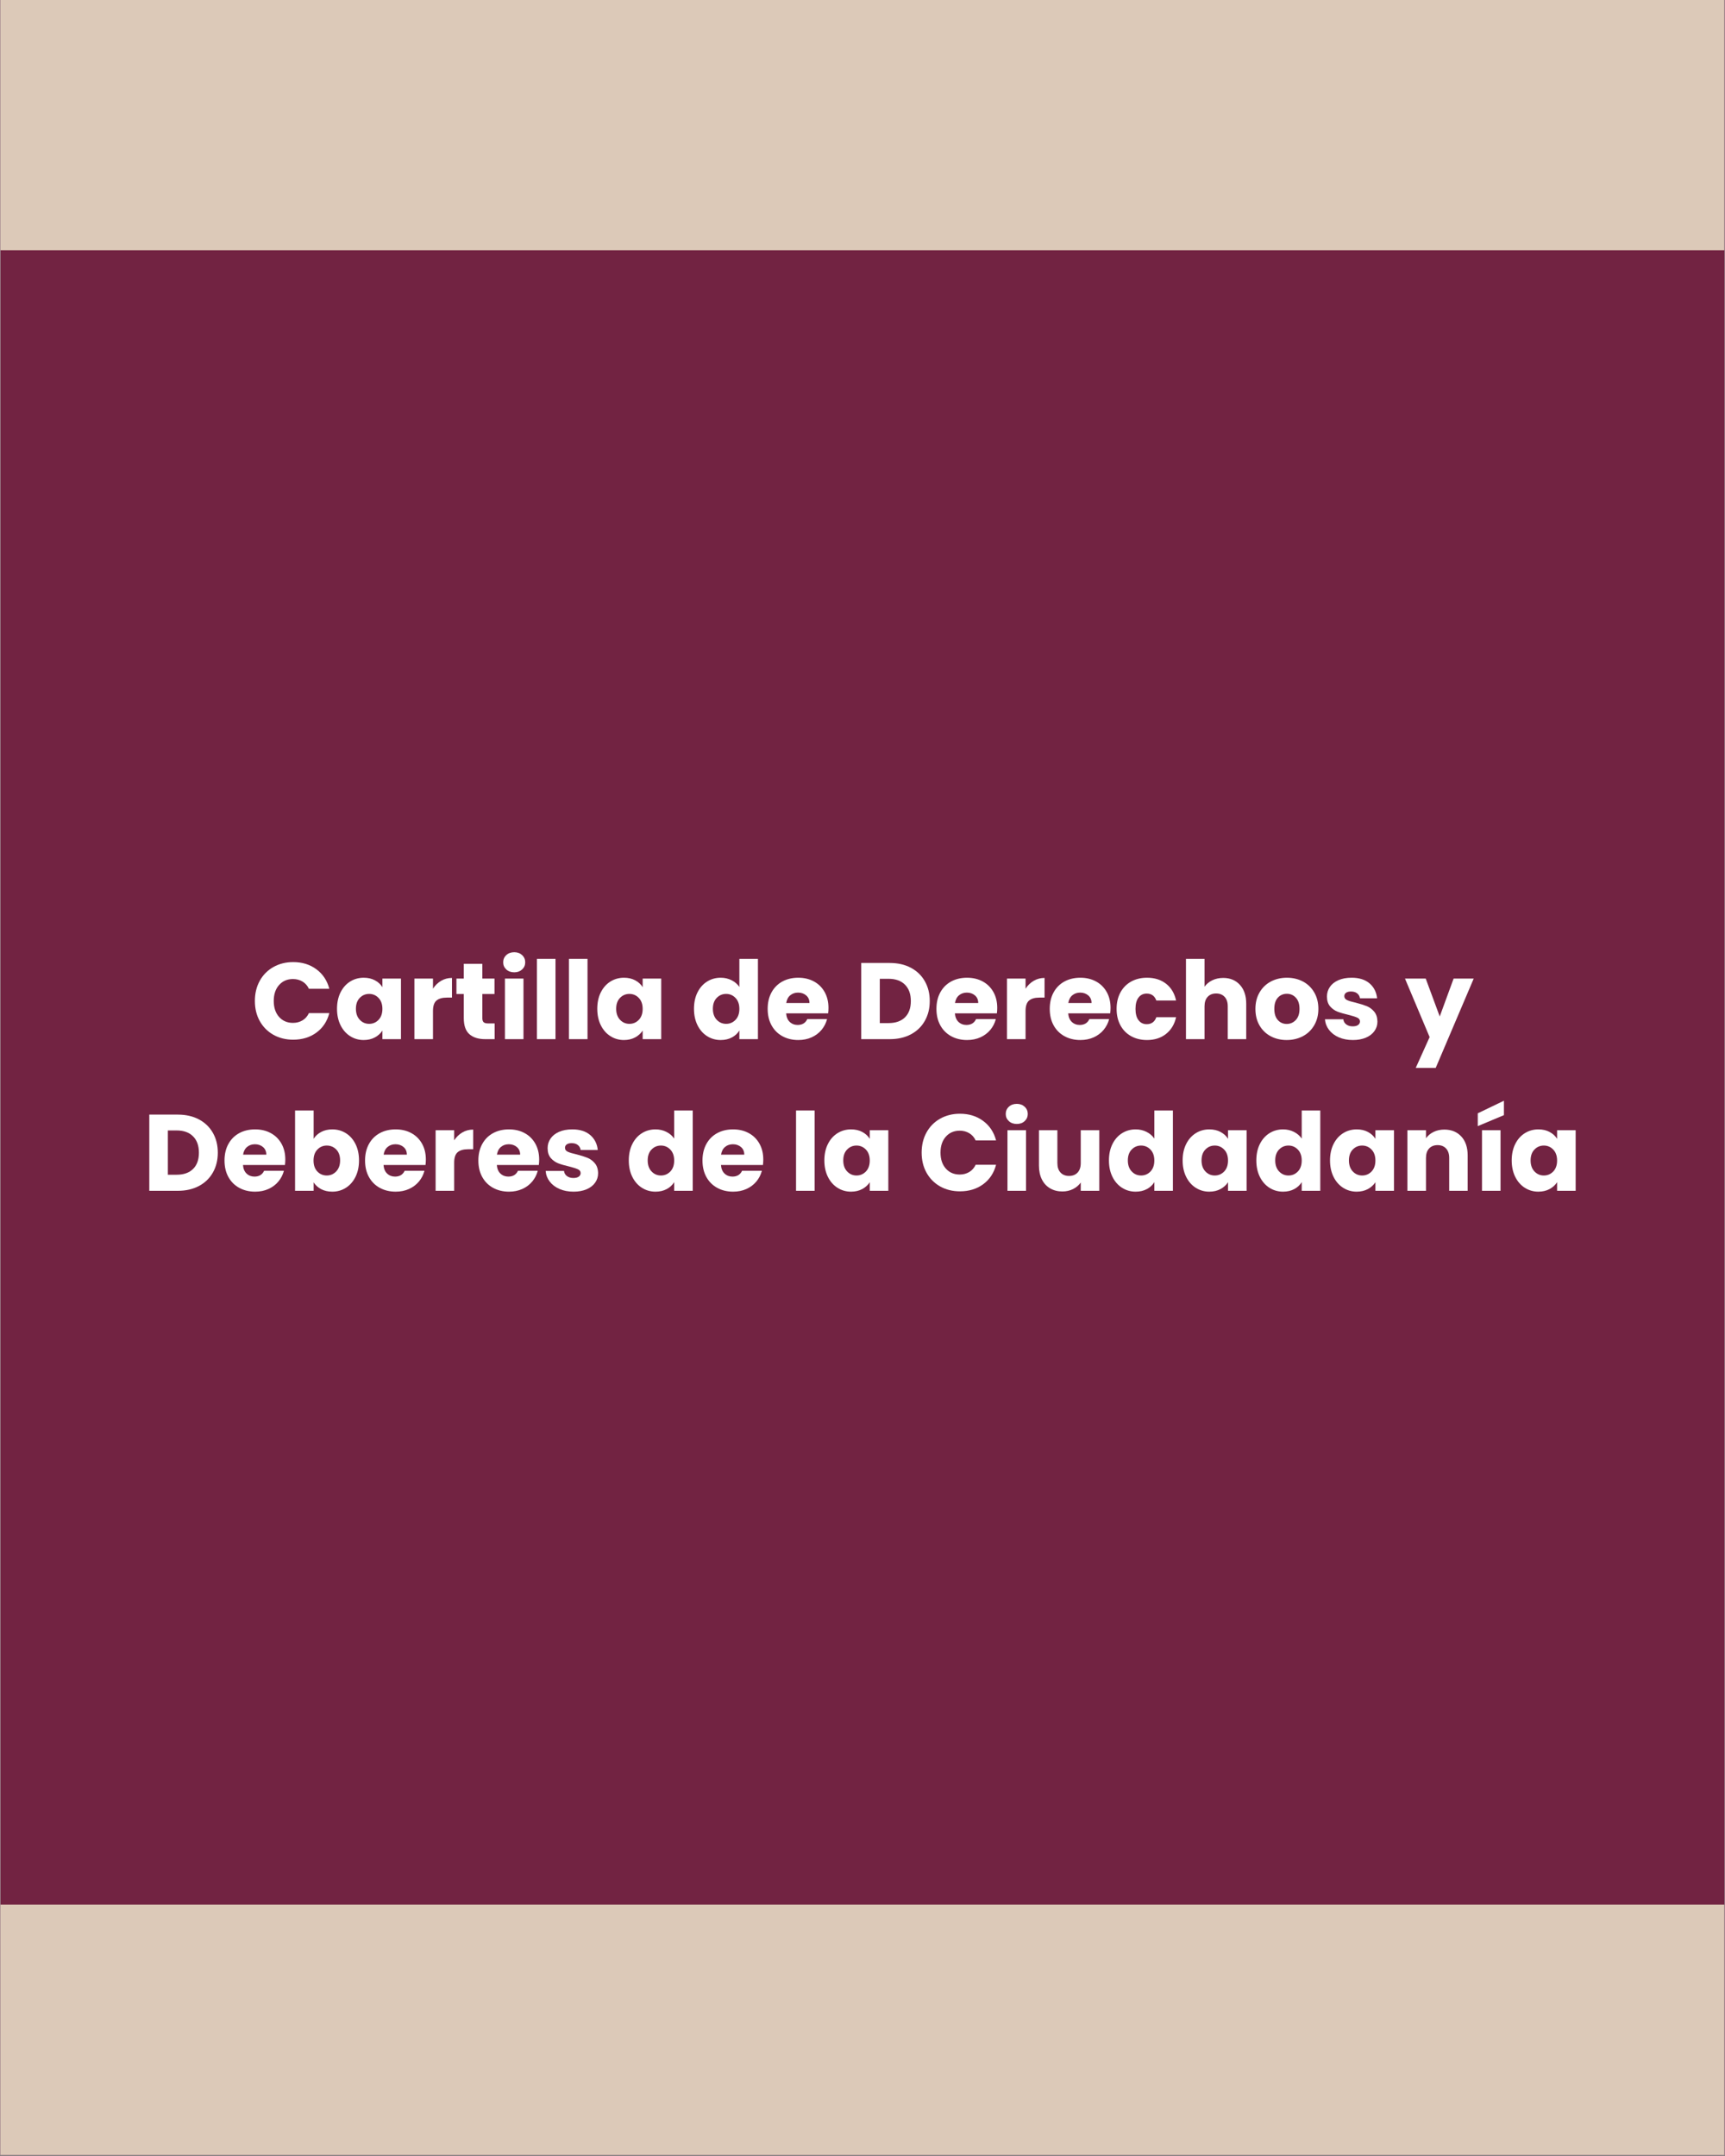 <svg xmlns="http://www.w3.org/2000/svg" xmlns:xlink="http://www.w3.org/1999/xlink" width="1080" zoomAndPan="magnify" viewBox="0 0 810 1012.5" height="1350" preserveAspectRatio="xMidYMid meet" version="1.2"><rect x="0" y="0" width="810" height="1012.5" fill="#808080" stroke="none"/><defs><clipPath id="2b8ebb9e01"><path d="M 0.199 0 L 809.801 0 L 809.801 1012 L 0.199 1012 Z M 0.199 0 "/></clipPath><clipPath id="8db4da5fbe"><path d="M 0.199 0 L 809.801 0 L 809.801 117.539 L 0.199 117.539 Z M 0.199 0 "/></clipPath><clipPath id="3c47929aab"><path d="M 0.199 894.461 L 809.801 894.461 L 809.801 1012 L 0.199 1012 Z M 0.199 894.461 "/></clipPath></defs><g id="d681cd84ef"><g clip-rule="nonzero" clip-path="url(#2b8ebb9e01)"><path style=" stroke:none;fill-rule:nonzero;fill:#ffffff;fill-opacity:1;" d="M 0.199 0 L 809.801 0 L 809.801 1012 L 0.199 1012 Z M 0.199 0 "/><path style=" stroke:none;fill-rule:nonzero;fill:#722342;fill-opacity:1;" d="M 0.199 0 L 809.801 0 L 809.801 1012 L 0.199 1012 Z M 0.199 0 "/></g><g style="fill:#ffffff;fill-opacity:1;"><g transform="translate(117.995, 488.009)"><path style="stroke:none" d="M 1.688 -17.938 C 1.688 -21.469 2.445 -24.617 3.969 -27.391 C 5.5 -30.16 7.629 -32.316 10.359 -33.859 C 13.098 -35.41 16.203 -36.188 19.672 -36.188 C 23.922 -36.188 27.555 -35.062 30.578 -32.812 C 33.609 -30.57 35.629 -27.52 36.641 -23.656 L 27.062 -23.656 C 26.352 -25.145 25.344 -26.281 24.031 -27.062 C 22.719 -27.844 21.234 -28.234 19.578 -28.234 C 16.891 -28.234 14.711 -27.297 13.047 -25.422 C 11.379 -23.555 10.547 -21.062 10.547 -17.938 C 10.547 -14.812 11.379 -12.312 13.047 -10.438 C 14.711 -8.57 16.891 -7.641 19.578 -7.641 C 21.234 -7.641 22.719 -8.031 24.031 -8.812 C 25.344 -9.594 26.352 -10.734 27.062 -12.234 L 36.641 -12.234 C 35.629 -8.359 33.609 -5.305 30.578 -3.078 C 27.555 -0.859 23.922 0.25 19.672 0.25 C 16.203 0.25 13.098 -0.52 10.359 -2.062 C 7.629 -3.613 5.5 -5.766 3.969 -8.516 C 2.445 -11.266 1.688 -14.406 1.688 -17.938 Z M 1.688 -17.938 "/></g></g><g style="fill:#ffffff;fill-opacity:1;"><g transform="translate(156.828, 488.009)"><path style="stroke:none" d="M 1.422 -14.266 C 1.422 -17.191 1.973 -19.758 3.078 -21.969 C 4.18 -24.176 5.688 -25.875 7.594 -27.062 C 9.5 -28.25 11.625 -28.844 13.969 -28.844 C 15.969 -28.844 17.723 -28.438 19.234 -27.625 C 20.754 -26.812 21.922 -25.738 22.734 -24.406 L 22.734 -28.438 L 31.453 -28.438 L 31.453 0 L 22.734 0 L 22.734 -4.031 C 21.879 -2.695 20.695 -1.625 19.188 -0.812 C 17.676 0 15.922 0.406 13.922 0.406 C 11.609 0.406 9.5 -0.195 7.594 -1.406 C 5.688 -2.613 4.18 -4.328 3.078 -6.547 C 1.973 -8.773 1.422 -11.348 1.422 -14.266 Z M 22.734 -14.219 C 22.734 -16.395 22.129 -18.109 20.922 -19.359 C 19.711 -20.617 18.242 -21.25 16.516 -21.25 C 14.785 -21.25 13.316 -20.629 12.109 -19.391 C 10.898 -18.148 10.297 -16.441 10.297 -14.266 C 10.297 -12.098 10.898 -10.375 12.109 -9.094 C 13.316 -7.82 14.785 -7.188 16.516 -7.188 C 18.242 -7.188 19.711 -7.812 20.922 -9.062 C 22.129 -10.32 22.734 -12.039 22.734 -14.219 Z M 22.734 -14.219 "/></g></g><g style="fill:#ffffff;fill-opacity:1;"><g transform="translate(191.432, 488.009)"><path style="stroke:none" d="M 11.875 -23.703 C 12.895 -25.266 14.164 -26.492 15.688 -27.391 C 17.219 -28.297 18.922 -28.75 20.797 -28.75 L 20.797 -19.516 L 18.406 -19.516 C 16.227 -19.516 14.594 -19.047 13.5 -18.109 C 12.414 -17.18 11.875 -15.547 11.875 -13.203 L 11.875 0 L 3.156 0 L 3.156 -28.438 L 11.875 -28.438 Z M 11.875 -23.703 "/></g></g><g style="fill:#ffffff;fill-opacity:1;"><g transform="translate(213.245, 488.009)"><path style="stroke:none" d="M 19.016 -7.391 L 19.016 0 L 14.578 0 C 11.422 0 8.957 -0.77 7.188 -2.312 C 5.414 -3.863 4.531 -6.391 4.531 -9.891 L 4.531 -21.203 L 1.078 -21.203 L 1.078 -28.438 L 4.531 -28.438 L 4.531 -35.375 L 13.25 -35.375 L 13.25 -28.438 L 18.953 -28.438 L 18.953 -21.203 L 13.25 -21.203 L 13.25 -9.781 C 13.25 -8.938 13.453 -8.328 13.859 -7.953 C 14.266 -7.578 14.945 -7.391 15.906 -7.391 Z M 19.016 -7.391 "/></g></g><g style="fill:#ffffff;fill-opacity:1;"><g transform="translate(233.936, 488.009)"><path style="stroke:none" d="M 7.547 -31.391 C 6.016 -31.391 4.766 -31.836 3.797 -32.734 C 2.828 -33.641 2.344 -34.754 2.344 -36.078 C 2.344 -37.441 2.828 -38.57 3.797 -39.469 C 4.766 -40.375 6.016 -40.828 7.547 -40.828 C 9.035 -40.828 10.266 -40.375 11.234 -39.469 C 12.203 -38.57 12.688 -37.441 12.688 -36.078 C 12.688 -34.754 12.203 -33.641 11.234 -32.734 C 10.266 -31.836 9.035 -31.391 7.547 -31.391 Z M 11.875 -28.438 L 11.875 0 L 3.156 0 L 3.156 -28.438 Z M 11.875 -28.438 "/></g></g><g style="fill:#ffffff;fill-opacity:1;"><g transform="translate(248.97, 488.009)"><path style="stroke:none" d="M 11.875 -37.719 L 11.875 0 L 3.156 0 L 3.156 -37.719 Z M 11.875 -37.719 "/></g></g><g style="fill:#ffffff;fill-opacity:1;"><g transform="translate(264.004, 488.009)"><path style="stroke:none" d="M 11.875 -37.719 L 11.875 0 L 3.156 0 L 3.156 -37.719 Z M 11.875 -37.719 "/></g></g><g style="fill:#ffffff;fill-opacity:1;"><g transform="translate(279.038, 488.009)"><path style="stroke:none" d="M 1.422 -14.266 C 1.422 -17.191 1.973 -19.758 3.078 -21.969 C 4.18 -24.176 5.688 -25.875 7.594 -27.062 C 9.5 -28.25 11.625 -28.844 13.969 -28.844 C 15.969 -28.844 17.723 -28.438 19.234 -27.625 C 20.754 -26.812 21.922 -25.738 22.734 -24.406 L 22.734 -28.438 L 31.453 -28.438 L 31.453 0 L 22.734 0 L 22.734 -4.031 C 21.879 -2.695 20.695 -1.625 19.188 -0.812 C 17.676 0 15.922 0.406 13.922 0.406 C 11.609 0.406 9.5 -0.195 7.594 -1.406 C 5.688 -2.613 4.18 -4.328 3.078 -6.547 C 1.973 -8.773 1.422 -11.348 1.422 -14.266 Z M 22.734 -14.219 C 22.734 -16.395 22.129 -18.109 20.922 -19.359 C 19.711 -20.617 18.242 -21.25 16.516 -21.25 C 14.785 -21.25 13.316 -20.629 12.109 -19.391 C 10.898 -18.148 10.297 -16.441 10.297 -14.266 C 10.297 -12.098 10.898 -10.375 12.109 -9.094 C 13.316 -7.82 14.785 -7.188 16.516 -7.188 C 18.242 -7.188 19.711 -7.812 20.922 -9.062 C 22.129 -10.32 22.734 -12.039 22.734 -14.219 Z M 22.734 -14.219 "/></g></g><g style="fill:#ffffff;fill-opacity:1;"><g transform="translate(313.642, 488.009)"><path style="stroke:none" d=""/></g></g><g style="fill:#ffffff;fill-opacity:1;"><g transform="translate(324.446, 488.009)"><path style="stroke:none" d="M 1.422 -14.266 C 1.422 -17.191 1.973 -19.758 3.078 -21.969 C 4.18 -24.176 5.688 -25.875 7.594 -27.062 C 9.5 -28.25 11.625 -28.844 13.969 -28.844 C 15.832 -28.844 17.535 -28.453 19.078 -27.672 C 20.629 -26.891 21.848 -25.836 22.734 -24.516 L 22.734 -37.719 L 31.453 -37.719 L 31.453 0 L 22.734 0 L 22.734 -4.078 C 21.922 -2.711 20.754 -1.625 19.234 -0.812 C 17.723 0 15.969 0.406 13.969 0.406 C 11.625 0.406 9.5 -0.195 7.594 -1.406 C 5.688 -2.613 4.18 -4.328 3.078 -6.547 C 1.973 -8.773 1.422 -11.348 1.422 -14.266 Z M 22.734 -14.219 C 22.734 -16.395 22.129 -18.109 20.922 -19.359 C 19.711 -20.617 18.242 -21.25 16.516 -21.25 C 14.785 -21.25 13.316 -20.629 12.109 -19.391 C 10.898 -18.148 10.297 -16.441 10.297 -14.266 C 10.297 -12.098 10.898 -10.375 12.109 -9.094 C 13.316 -7.82 14.785 -7.188 16.516 -7.188 C 18.242 -7.188 19.711 -7.812 20.922 -9.062 C 22.129 -10.32 22.734 -12.039 22.734 -14.219 Z M 22.734 -14.219 "/></g></g><g style="fill:#ffffff;fill-opacity:1;"><g transform="translate(359.05, 488.009)"><path style="stroke:none" d="M 29.969 -14.672 C 29.969 -13.859 29.914 -13.008 29.812 -12.125 L 10.094 -12.125 C 10.227 -10.363 10.797 -9.016 11.797 -8.078 C 12.797 -7.141 14.031 -6.672 15.5 -6.672 C 17.664 -6.672 19.176 -7.586 20.031 -9.422 L 29.312 -9.422 C 28.832 -7.555 27.973 -5.875 26.734 -4.375 C 25.492 -2.883 23.938 -1.711 22.062 -0.859 C 20.195 -0.016 18.109 0.406 15.797 0.406 C 13.016 0.406 10.535 -0.188 8.359 -1.375 C 6.18 -2.562 4.477 -4.258 3.25 -6.469 C 2.031 -8.676 1.422 -11.258 1.422 -14.219 C 1.422 -17.176 2.023 -19.758 3.234 -21.969 C 4.441 -24.176 6.129 -25.875 8.297 -27.062 C 10.473 -28.25 12.973 -28.844 15.797 -28.844 C 18.547 -28.844 20.988 -28.266 23.125 -27.109 C 25.27 -25.953 26.945 -24.301 28.156 -22.156 C 29.363 -20.02 29.969 -17.523 29.969 -14.672 Z M 21.047 -16.969 C 21.047 -18.469 20.535 -19.656 19.516 -20.531 C 18.492 -21.414 17.223 -21.859 15.703 -21.859 C 14.234 -21.859 13 -21.43 12 -20.578 C 11 -19.734 10.379 -18.531 10.141 -16.969 Z M 21.047 -16.969 "/></g></g><g style="fill:#ffffff;fill-opacity:1;"><g transform="translate(390.443, 488.009)"><path style="stroke:none" d=""/></g></g><g style="fill:#ffffff;fill-opacity:1;"><g transform="translate(401.247, 488.009)"><path style="stroke:none" d="M 16.562 -35.781 C 20.332 -35.781 23.629 -35.031 26.453 -33.531 C 29.273 -32.039 31.457 -29.941 33 -27.234 C 34.551 -24.535 35.328 -21.422 35.328 -17.891 C 35.328 -14.391 34.551 -11.281 33 -8.562 C 31.457 -5.844 29.266 -3.734 26.422 -2.234 C 23.586 -0.742 20.301 0 16.562 0 L 3.156 0 L 3.156 -35.781 Z M 16 -7.547 C 19.301 -7.547 21.867 -8.445 23.703 -10.25 C 25.535 -12.051 26.453 -14.598 26.453 -17.891 C 26.453 -21.18 25.535 -23.742 23.703 -25.578 C 21.867 -27.422 19.301 -28.344 16 -28.344 L 11.875 -28.344 L 11.875 -7.547 Z M 16 -7.547 "/></g></g><g style="fill:#ffffff;fill-opacity:1;"><g transform="translate(438.298, 488.009)"><path style="stroke:none" d="M 29.969 -14.672 C 29.969 -13.859 29.914 -13.008 29.812 -12.125 L 10.094 -12.125 C 10.227 -10.363 10.797 -9.016 11.797 -8.078 C 12.797 -7.141 14.031 -6.672 15.5 -6.672 C 17.664 -6.672 19.176 -7.586 20.031 -9.422 L 29.312 -9.422 C 28.832 -7.555 27.973 -5.875 26.734 -4.375 C 25.492 -2.883 23.938 -1.711 22.062 -0.859 C 20.195 -0.016 18.109 0.406 15.797 0.406 C 13.016 0.406 10.535 -0.188 8.359 -1.375 C 6.18 -2.562 4.477 -4.258 3.25 -6.469 C 2.031 -8.676 1.422 -11.258 1.422 -14.219 C 1.422 -17.176 2.023 -19.758 3.234 -21.969 C 4.441 -24.176 6.129 -25.875 8.297 -27.062 C 10.473 -28.25 12.973 -28.844 15.797 -28.844 C 18.547 -28.844 20.988 -28.266 23.125 -27.109 C 25.27 -25.953 26.945 -24.301 28.156 -22.156 C 29.363 -20.02 29.969 -17.523 29.969 -14.672 Z M 21.047 -16.969 C 21.047 -18.469 20.535 -19.656 19.516 -20.531 C 18.492 -21.414 17.223 -21.859 15.703 -21.859 C 14.234 -21.859 13 -21.43 12 -20.578 C 11 -19.734 10.379 -18.531 10.141 -16.969 Z M 21.047 -16.969 "/></g></g><g style="fill:#ffffff;fill-opacity:1;"><g transform="translate(469.691, 488.009)"><path style="stroke:none" d="M 11.875 -23.703 C 12.895 -25.266 14.164 -26.492 15.688 -27.391 C 17.219 -28.297 18.922 -28.75 20.797 -28.75 L 20.797 -19.516 L 18.406 -19.516 C 16.227 -19.516 14.594 -19.047 13.5 -18.109 C 12.414 -17.18 11.875 -15.547 11.875 -13.203 L 11.875 0 L 3.156 0 L 3.156 -28.438 L 11.875 -28.438 Z M 11.875 -23.703 "/></g></g><g style="fill:#ffffff;fill-opacity:1;"><g transform="translate(491.503, 488.009)"><path style="stroke:none" d="M 29.969 -14.672 C 29.969 -13.859 29.914 -13.008 29.812 -12.125 L 10.094 -12.125 C 10.227 -10.363 10.797 -9.016 11.797 -8.078 C 12.797 -7.141 14.031 -6.672 15.5 -6.672 C 17.664 -6.672 19.176 -7.586 20.031 -9.422 L 29.312 -9.422 C 28.832 -7.555 27.973 -5.875 26.734 -4.375 C 25.492 -2.883 23.938 -1.711 22.062 -0.859 C 20.195 -0.016 18.109 0.406 15.797 0.406 C 13.016 0.406 10.535 -0.188 8.359 -1.375 C 6.18 -2.562 4.477 -4.258 3.25 -6.469 C 2.031 -8.676 1.422 -11.258 1.422 -14.219 C 1.422 -17.176 2.023 -19.758 3.234 -21.969 C 4.441 -24.176 6.129 -25.875 8.297 -27.062 C 10.473 -28.25 12.973 -28.844 15.797 -28.844 C 18.547 -28.844 20.988 -28.266 23.125 -27.109 C 25.27 -25.953 26.945 -24.301 28.156 -22.156 C 29.363 -20.02 29.969 -17.523 29.969 -14.672 Z M 21.047 -16.969 C 21.047 -18.469 20.535 -19.656 19.516 -20.531 C 18.492 -21.414 17.223 -21.859 15.703 -21.859 C 14.234 -21.859 13 -21.43 12 -20.578 C 11 -19.734 10.379 -18.531 10.141 -16.969 Z M 21.047 -16.969 "/></g></g><g style="fill:#ffffff;fill-opacity:1;"><g transform="translate(522.896, 488.009)"><path style="stroke:none" d="M 1.422 -14.219 C 1.422 -17.176 2.023 -19.758 3.234 -21.969 C 4.441 -24.176 6.125 -25.875 8.281 -27.062 C 10.438 -28.25 12.91 -28.844 15.703 -28.844 C 19.266 -28.844 22.242 -27.906 24.641 -26.031 C 27.035 -24.164 28.609 -21.535 29.359 -18.141 L 20.078 -18.141 C 19.297 -20.316 17.785 -21.406 15.547 -21.406 C 13.953 -21.406 12.676 -20.785 11.719 -19.547 C 10.77 -18.305 10.297 -16.531 10.297 -14.219 C 10.297 -11.906 10.77 -10.129 11.719 -8.891 C 12.676 -7.648 13.953 -7.031 15.547 -7.031 C 17.785 -7.031 19.297 -8.117 20.078 -10.297 L 29.359 -10.297 C 28.609 -6.961 27.023 -4.344 24.609 -2.438 C 22.203 -0.539 19.234 0.406 15.703 0.406 C 12.91 0.406 10.438 -0.188 8.281 -1.375 C 6.125 -2.562 4.441 -4.258 3.234 -6.469 C 2.023 -8.676 1.422 -11.258 1.422 -14.219 Z M 1.422 -14.219 "/></g></g><g style="fill:#ffffff;fill-opacity:1;"><g transform="translate(553.729, 488.009)"><path style="stroke:none" d="M 20.641 -28.75 C 23.898 -28.75 26.516 -27.664 28.484 -25.5 C 30.461 -23.344 31.453 -20.379 31.453 -16.609 L 31.453 0 L 22.781 0 L 22.781 -15.438 C 22.781 -17.344 22.285 -18.82 21.297 -19.875 C 20.316 -20.926 18.992 -21.453 17.328 -21.453 C 15.66 -21.453 14.332 -20.926 13.344 -19.875 C 12.363 -18.82 11.875 -17.344 11.875 -15.438 L 11.875 0 L 3.156 0 L 3.156 -37.719 L 11.875 -37.719 L 11.875 -24.625 C 12.758 -25.875 13.961 -26.875 15.484 -27.625 C 17.016 -28.375 18.734 -28.75 20.641 -28.75 Z M 20.641 -28.75 "/></g></g><g style="fill:#ffffff;fill-opacity:1;"><g transform="translate(588.078, 488.009)"><path style="stroke:none" d="M 16.109 0.406 C 13.316 0.406 10.805 -0.188 8.578 -1.375 C 6.359 -2.562 4.609 -4.258 3.328 -6.469 C 2.055 -8.676 1.422 -11.258 1.422 -14.219 C 1.422 -17.145 2.066 -19.719 3.359 -21.938 C 4.648 -24.164 6.414 -25.875 8.656 -27.062 C 10.906 -28.25 13.422 -28.844 16.203 -28.844 C 18.992 -28.844 21.508 -28.25 23.75 -27.062 C 25.988 -25.875 27.754 -24.164 29.047 -21.938 C 30.336 -19.719 30.984 -17.145 30.984 -14.219 C 30.984 -11.301 30.328 -8.727 29.016 -6.5 C 27.711 -4.27 25.93 -2.562 23.672 -1.375 C 21.41 -0.188 18.891 0.406 16.109 0.406 Z M 16.109 -7.141 C 17.773 -7.141 19.191 -7.75 20.359 -8.969 C 21.535 -10.195 22.125 -11.945 22.125 -14.219 C 22.125 -16.5 21.551 -18.25 20.406 -19.469 C 19.27 -20.695 17.867 -21.312 16.203 -21.312 C 14.504 -21.312 13.094 -20.707 11.969 -19.5 C 10.852 -18.289 10.297 -16.531 10.297 -14.219 C 10.297 -11.945 10.848 -10.195 11.953 -8.969 C 13.055 -7.75 14.441 -7.141 16.109 -7.141 Z M 16.109 -7.141 "/></g></g><g style="fill:#ffffff;fill-opacity:1;"><g transform="translate(620.542, 488.009)"><path style="stroke:none" d="M 14.734 0.406 C 12.254 0.406 10.047 -0.016 8.109 -0.859 C 6.172 -1.711 4.641 -2.879 3.516 -4.359 C 2.391 -5.836 1.758 -7.492 1.625 -9.328 L 10.25 -9.328 C 10.344 -8.336 10.797 -7.535 11.609 -6.922 C 12.43 -6.316 13.438 -6.016 14.625 -6.016 C 15.719 -6.016 16.562 -6.223 17.156 -6.641 C 17.75 -7.066 18.047 -7.625 18.047 -8.312 C 18.047 -9.125 17.617 -9.723 16.766 -10.109 C 15.922 -10.504 14.547 -10.941 12.641 -11.422 C 10.598 -11.891 8.895 -12.383 7.531 -12.906 C 6.176 -13.438 5.004 -14.27 4.016 -15.406 C 3.035 -16.551 2.547 -18.094 2.547 -20.031 C 2.547 -21.664 2.992 -23.148 3.891 -24.484 C 4.797 -25.828 6.125 -26.891 7.875 -27.672 C 9.625 -28.453 11.707 -28.844 14.125 -28.844 C 17.688 -28.844 20.492 -27.957 22.547 -26.188 C 24.609 -24.426 25.789 -22.086 26.094 -19.172 L 18.047 -19.172 C 17.91 -20.148 17.473 -20.926 16.734 -21.5 C 16.004 -22.082 15.047 -22.375 13.859 -22.375 C 12.836 -22.375 12.055 -22.176 11.516 -21.781 C 10.973 -21.395 10.703 -20.863 10.703 -20.188 C 10.703 -19.363 11.133 -18.75 12 -18.344 C 12.863 -17.938 14.219 -17.531 16.062 -17.125 C 18.164 -16.582 19.879 -16.047 21.203 -15.516 C 22.523 -14.992 23.688 -14.145 24.688 -12.969 C 25.695 -11.801 26.219 -10.227 26.25 -8.25 C 26.25 -6.594 25.781 -5.109 24.844 -3.797 C 23.914 -2.484 22.578 -1.453 20.828 -0.703 C 19.078 0.035 17.047 0.406 14.734 0.406 Z M 14.734 0.406 "/></g></g><g style="fill:#ffffff;fill-opacity:1;"><g transform="translate(648.979, 488.009)"><path style="stroke:none" d=""/></g></g><g style="fill:#ffffff;fill-opacity:1;"><g transform="translate(659.783, 488.009)"><path style="stroke:none" d="M 32.219 -28.438 L 14.375 13.5 L 5 13.5 L 11.516 -0.969 L -0.047 -28.438 L 9.688 -28.438 L 16.266 -10.656 L 22.781 -28.438 Z M 32.219 -28.438 "/></g></g><g style="fill:#ffffff;fill-opacity:1;"><g transform="translate(66.949, 559.224)"><path style="stroke:none" d="M 16.562 -35.781 C 20.332 -35.781 23.629 -35.031 26.453 -33.531 C 29.273 -32.039 31.457 -29.941 33 -27.234 C 34.551 -24.535 35.328 -21.422 35.328 -17.891 C 35.328 -14.391 34.551 -11.281 33 -8.562 C 31.457 -5.844 29.266 -3.734 26.422 -2.234 C 23.586 -0.742 20.301 0 16.562 0 L 3.156 0 L 3.156 -35.781 Z M 16 -7.547 C 19.301 -7.547 21.867 -8.445 23.703 -10.25 C 25.535 -12.051 26.453 -14.598 26.453 -17.891 C 26.453 -21.18 25.535 -23.742 23.703 -25.578 C 21.867 -27.422 19.301 -28.344 16 -28.344 L 11.875 -28.344 L 11.875 -7.547 Z M 16 -7.547 "/></g></g><g style="fill:#ffffff;fill-opacity:1;"><g transform="translate(104, 559.224)"><path style="stroke:none" d="M 29.969 -14.672 C 29.969 -13.859 29.914 -13.008 29.812 -12.125 L 10.094 -12.125 C 10.227 -10.363 10.797 -9.016 11.797 -8.078 C 12.797 -7.141 14.031 -6.672 15.5 -6.672 C 17.664 -6.672 19.176 -7.586 20.031 -9.422 L 29.312 -9.422 C 28.832 -7.555 27.973 -5.875 26.734 -4.375 C 25.492 -2.883 23.938 -1.711 22.062 -0.859 C 20.195 -0.016 18.109 0.406 15.797 0.406 C 13.016 0.406 10.535 -0.188 8.359 -1.375 C 6.18 -2.562 4.477 -4.258 3.25 -6.469 C 2.031 -8.676 1.422 -11.258 1.422 -14.219 C 1.422 -17.176 2.023 -19.758 3.234 -21.969 C 4.441 -24.176 6.129 -25.875 8.297 -27.062 C 10.473 -28.25 12.973 -28.844 15.797 -28.844 C 18.547 -28.844 20.988 -28.266 23.125 -27.109 C 25.27 -25.953 26.945 -24.301 28.156 -22.156 C 29.363 -20.02 29.969 -17.523 29.969 -14.672 Z M 21.047 -16.969 C 21.047 -18.469 20.535 -19.656 19.516 -20.531 C 18.492 -21.414 17.223 -21.859 15.703 -21.859 C 14.234 -21.859 13 -21.43 12 -20.578 C 11 -19.734 10.379 -18.531 10.141 -16.969 Z M 21.047 -16.969 "/></g></g><g style="fill:#ffffff;fill-opacity:1;"><g transform="translate(135.393, 559.224)"><path style="stroke:none" d="M 11.875 -24.406 C 12.688 -25.738 13.859 -26.812 15.391 -27.625 C 16.922 -28.438 18.672 -28.844 20.641 -28.844 C 22.984 -28.844 25.109 -28.25 27.016 -27.062 C 28.922 -25.875 30.426 -24.176 31.531 -21.969 C 32.633 -19.758 33.188 -17.191 33.188 -14.266 C 33.188 -11.348 32.633 -8.773 31.531 -6.547 C 30.426 -4.328 28.922 -2.613 27.016 -1.406 C 25.109 -0.195 22.984 0.406 20.641 0.406 C 18.641 0.406 16.891 0.008 15.391 -0.781 C 13.898 -1.582 12.727 -2.645 11.875 -3.969 L 11.875 0 L 3.156 0 L 3.156 -37.719 L 11.875 -37.719 Z M 24.312 -14.266 C 24.312 -16.441 23.707 -18.148 22.5 -19.391 C 21.289 -20.629 19.805 -21.25 18.047 -21.25 C 16.305 -21.25 14.832 -20.617 13.625 -19.359 C 12.426 -18.109 11.828 -16.395 11.828 -14.219 C 11.828 -12.039 12.426 -10.32 13.625 -9.062 C 14.832 -7.812 16.305 -7.188 18.047 -7.188 C 19.773 -7.188 21.25 -7.82 22.469 -9.094 C 23.695 -10.375 24.312 -12.098 24.312 -14.266 Z M 24.312 -14.266 "/></g></g><g style="fill:#ffffff;fill-opacity:1;"><g transform="translate(169.997, 559.224)"><path style="stroke:none" d="M 29.969 -14.672 C 29.969 -13.859 29.914 -13.008 29.812 -12.125 L 10.094 -12.125 C 10.227 -10.363 10.797 -9.016 11.797 -8.078 C 12.797 -7.141 14.031 -6.672 15.5 -6.672 C 17.664 -6.672 19.176 -7.586 20.031 -9.422 L 29.312 -9.422 C 28.832 -7.555 27.973 -5.875 26.734 -4.375 C 25.492 -2.883 23.938 -1.711 22.062 -0.859 C 20.195 -0.016 18.109 0.406 15.797 0.406 C 13.016 0.406 10.535 -0.188 8.359 -1.375 C 6.18 -2.562 4.477 -4.258 3.25 -6.469 C 2.031 -8.676 1.422 -11.258 1.422 -14.219 C 1.422 -17.176 2.023 -19.758 3.234 -21.969 C 4.441 -24.176 6.129 -25.875 8.297 -27.062 C 10.473 -28.25 12.973 -28.844 15.797 -28.844 C 18.547 -28.844 20.988 -28.266 23.125 -27.109 C 25.27 -25.953 26.945 -24.301 28.156 -22.156 C 29.363 -20.02 29.969 -17.523 29.969 -14.672 Z M 21.047 -16.969 C 21.047 -18.469 20.535 -19.656 19.516 -20.531 C 18.492 -21.414 17.223 -21.859 15.703 -21.859 C 14.234 -21.859 13 -21.43 12 -20.578 C 11 -19.734 10.379 -18.531 10.141 -16.969 Z M 21.047 -16.969 "/></g></g><g style="fill:#ffffff;fill-opacity:1;"><g transform="translate(201.39, 559.224)"><path style="stroke:none" d="M 11.875 -23.703 C 12.895 -25.266 14.164 -26.492 15.688 -27.391 C 17.219 -28.297 18.922 -28.75 20.797 -28.75 L 20.797 -19.516 L 18.406 -19.516 C 16.227 -19.516 14.594 -19.047 13.5 -18.109 C 12.414 -17.18 11.875 -15.547 11.875 -13.203 L 11.875 0 L 3.156 0 L 3.156 -28.438 L 11.875 -28.438 Z M 11.875 -23.703 "/></g></g><g style="fill:#ffffff;fill-opacity:1;"><g transform="translate(223.202, 559.224)"><path style="stroke:none" d="M 29.969 -14.672 C 29.969 -13.859 29.914 -13.008 29.812 -12.125 L 10.094 -12.125 C 10.227 -10.363 10.797 -9.016 11.797 -8.078 C 12.797 -7.141 14.031 -6.672 15.5 -6.672 C 17.664 -6.672 19.176 -7.586 20.031 -9.422 L 29.312 -9.422 C 28.832 -7.555 27.973 -5.875 26.734 -4.375 C 25.492 -2.883 23.938 -1.711 22.062 -0.859 C 20.195 -0.016 18.109 0.406 15.797 0.406 C 13.016 0.406 10.535 -0.188 8.359 -1.375 C 6.18 -2.562 4.477 -4.258 3.25 -6.469 C 2.031 -8.676 1.422 -11.258 1.422 -14.219 C 1.422 -17.176 2.023 -19.758 3.234 -21.969 C 4.441 -24.176 6.129 -25.875 8.297 -27.062 C 10.473 -28.25 12.973 -28.844 15.797 -28.844 C 18.547 -28.844 20.988 -28.266 23.125 -27.109 C 25.27 -25.953 26.945 -24.301 28.156 -22.156 C 29.363 -20.02 29.969 -17.523 29.969 -14.672 Z M 21.047 -16.969 C 21.047 -18.469 20.535 -19.656 19.516 -20.531 C 18.492 -21.414 17.223 -21.859 15.703 -21.859 C 14.234 -21.859 13 -21.43 12 -20.578 C 11 -19.734 10.379 -18.531 10.141 -16.969 Z M 21.047 -16.969 "/></g></g><g style="fill:#ffffff;fill-opacity:1;"><g transform="translate(254.596, 559.224)"><path style="stroke:none" d="M 14.734 0.406 C 12.254 0.406 10.047 -0.016 8.109 -0.859 C 6.172 -1.711 4.641 -2.879 3.516 -4.359 C 2.391 -5.836 1.758 -7.492 1.625 -9.328 L 10.25 -9.328 C 10.344 -8.336 10.797 -7.535 11.609 -6.922 C 12.43 -6.316 13.438 -6.016 14.625 -6.016 C 15.719 -6.016 16.562 -6.223 17.156 -6.641 C 17.75 -7.066 18.047 -7.625 18.047 -8.312 C 18.047 -9.125 17.617 -9.723 16.766 -10.109 C 15.922 -10.504 14.547 -10.941 12.641 -11.422 C 10.598 -11.891 8.895 -12.383 7.531 -12.906 C 6.176 -13.438 5.004 -14.27 4.016 -15.406 C 3.035 -16.551 2.547 -18.094 2.547 -20.031 C 2.547 -21.664 2.992 -23.148 3.891 -24.484 C 4.797 -25.828 6.125 -26.891 7.875 -27.672 C 9.625 -28.453 11.707 -28.844 14.125 -28.844 C 17.688 -28.844 20.492 -27.957 22.547 -26.188 C 24.609 -24.426 25.789 -22.086 26.094 -19.172 L 18.047 -19.172 C 17.91 -20.148 17.473 -20.926 16.734 -21.5 C 16.004 -22.082 15.047 -22.375 13.859 -22.375 C 12.836 -22.375 12.055 -22.176 11.516 -21.781 C 10.973 -21.395 10.703 -20.863 10.703 -20.188 C 10.703 -19.363 11.133 -18.75 12 -18.344 C 12.863 -17.938 14.219 -17.531 16.062 -17.125 C 18.164 -16.582 19.879 -16.047 21.203 -15.516 C 22.523 -14.992 23.688 -14.145 24.688 -12.969 C 25.695 -11.801 26.219 -10.227 26.25 -8.25 C 26.25 -6.594 25.781 -5.109 24.844 -3.797 C 23.914 -2.484 22.578 -1.453 20.828 -0.703 C 19.078 0.035 17.047 0.406 14.734 0.406 Z M 14.734 0.406 "/></g></g><g style="fill:#ffffff;fill-opacity:1;"><g transform="translate(283.033, 559.224)"><path style="stroke:none" d=""/></g></g><g style="fill:#ffffff;fill-opacity:1;"><g transform="translate(293.837, 559.224)"><path style="stroke:none" d="M 1.422 -14.266 C 1.422 -17.191 1.973 -19.758 3.078 -21.969 C 4.18 -24.176 5.688 -25.875 7.594 -27.062 C 9.5 -28.25 11.625 -28.844 13.969 -28.844 C 15.832 -28.844 17.535 -28.453 19.078 -27.672 C 20.629 -26.891 21.848 -25.836 22.734 -24.516 L 22.734 -37.719 L 31.453 -37.719 L 31.453 0 L 22.734 0 L 22.734 -4.078 C 21.922 -2.711 20.754 -1.625 19.234 -0.812 C 17.723 0 15.969 0.406 13.969 0.406 C 11.625 0.406 9.5 -0.195 7.594 -1.406 C 5.688 -2.613 4.18 -4.328 3.078 -6.547 C 1.973 -8.773 1.422 -11.348 1.422 -14.266 Z M 22.734 -14.219 C 22.734 -16.395 22.129 -18.109 20.922 -19.359 C 19.711 -20.617 18.242 -21.25 16.516 -21.25 C 14.785 -21.25 13.316 -20.629 12.109 -19.391 C 10.898 -18.148 10.297 -16.441 10.297 -14.266 C 10.297 -12.098 10.898 -10.375 12.109 -9.094 C 13.316 -7.82 14.785 -7.188 16.516 -7.188 C 18.242 -7.188 19.711 -7.812 20.922 -9.062 C 22.129 -10.32 22.734 -12.039 22.734 -14.219 Z M 22.734 -14.219 "/></g></g><g style="fill:#ffffff;fill-opacity:1;"><g transform="translate(328.441, 559.224)"><path style="stroke:none" d="M 29.969 -14.672 C 29.969 -13.859 29.914 -13.008 29.812 -12.125 L 10.094 -12.125 C 10.227 -10.363 10.797 -9.016 11.797 -8.078 C 12.797 -7.141 14.031 -6.672 15.5 -6.672 C 17.664 -6.672 19.176 -7.586 20.031 -9.422 L 29.312 -9.422 C 28.832 -7.555 27.973 -5.875 26.734 -4.375 C 25.492 -2.883 23.938 -1.711 22.062 -0.859 C 20.195 -0.016 18.109 0.406 15.797 0.406 C 13.016 0.406 10.535 -0.188 8.359 -1.375 C 6.18 -2.562 4.477 -4.258 3.25 -6.469 C 2.031 -8.676 1.422 -11.258 1.422 -14.219 C 1.422 -17.176 2.023 -19.758 3.234 -21.969 C 4.441 -24.176 6.129 -25.875 8.297 -27.062 C 10.473 -28.25 12.973 -28.844 15.797 -28.844 C 18.547 -28.844 20.988 -28.266 23.125 -27.109 C 25.27 -25.953 26.945 -24.301 28.156 -22.156 C 29.363 -20.02 29.969 -17.523 29.969 -14.672 Z M 21.047 -16.969 C 21.047 -18.469 20.535 -19.656 19.516 -20.531 C 18.492 -21.414 17.223 -21.859 15.703 -21.859 C 14.234 -21.859 13 -21.43 12 -20.578 C 11 -19.734 10.379 -18.531 10.141 -16.969 Z M 21.047 -16.969 "/></g></g><g style="fill:#ffffff;fill-opacity:1;"><g transform="translate(359.834, 559.224)"><path style="stroke:none" d=""/></g></g><g style="fill:#ffffff;fill-opacity:1;"><g transform="translate(370.639, 559.224)"><path style="stroke:none" d="M 11.875 -37.719 L 11.875 0 L 3.156 0 L 3.156 -37.719 Z M 11.875 -37.719 "/></g></g><g style="fill:#ffffff;fill-opacity:1;"><g transform="translate(385.673, 559.224)"><path style="stroke:none" d="M 1.422 -14.266 C 1.422 -17.191 1.973 -19.758 3.078 -21.969 C 4.18 -24.176 5.688 -25.875 7.594 -27.062 C 9.5 -28.25 11.625 -28.844 13.969 -28.844 C 15.969 -28.844 17.723 -28.438 19.234 -27.625 C 20.754 -26.812 21.922 -25.738 22.734 -24.406 L 22.734 -28.438 L 31.453 -28.438 L 31.453 0 L 22.734 0 L 22.734 -4.031 C 21.879 -2.695 20.695 -1.625 19.188 -0.812 C 17.676 0 15.922 0.406 13.922 0.406 C 11.609 0.406 9.5 -0.195 7.594 -1.406 C 5.688 -2.613 4.18 -4.328 3.078 -6.547 C 1.973 -8.773 1.422 -11.348 1.422 -14.266 Z M 22.734 -14.219 C 22.734 -16.395 22.129 -18.109 20.922 -19.359 C 19.711 -20.617 18.242 -21.25 16.516 -21.25 C 14.785 -21.25 13.316 -20.629 12.109 -19.391 C 10.898 -18.148 10.297 -16.441 10.297 -14.266 C 10.297 -12.098 10.898 -10.375 12.109 -9.094 C 13.316 -7.82 14.785 -7.188 16.516 -7.188 C 18.242 -7.188 19.711 -7.812 20.922 -9.062 C 22.129 -10.32 22.734 -12.039 22.734 -14.219 Z M 22.734 -14.219 "/></g></g><g style="fill:#ffffff;fill-opacity:1;"><g transform="translate(420.277, 559.224)"><path style="stroke:none" d=""/></g></g><g style="fill:#ffffff;fill-opacity:1;"><g transform="translate(431.081, 559.224)"><path style="stroke:none" d="M 1.688 -17.938 C 1.688 -21.469 2.445 -24.617 3.969 -27.391 C 5.5 -30.16 7.629 -32.316 10.359 -33.859 C 13.098 -35.41 16.203 -36.188 19.672 -36.188 C 23.922 -36.188 27.555 -35.062 30.578 -32.812 C 33.609 -30.57 35.629 -27.52 36.641 -23.656 L 27.062 -23.656 C 26.352 -25.145 25.344 -26.281 24.031 -27.062 C 22.719 -27.844 21.234 -28.234 19.578 -28.234 C 16.891 -28.234 14.711 -27.297 13.047 -25.422 C 11.379 -23.555 10.547 -21.062 10.547 -17.938 C 10.547 -14.812 11.379 -12.312 13.047 -10.438 C 14.711 -8.57 16.891 -7.641 19.578 -7.641 C 21.234 -7.641 22.719 -8.031 24.031 -8.812 C 25.344 -9.594 26.352 -10.734 27.062 -12.234 L 36.641 -12.234 C 35.629 -8.359 33.609 -5.305 30.578 -3.078 C 27.555 -0.859 23.922 0.25 19.672 0.25 C 16.203 0.25 13.098 -0.52 10.359 -2.062 C 7.629 -3.613 5.5 -5.766 3.969 -8.516 C 2.445 -11.266 1.688 -14.406 1.688 -17.938 Z M 1.688 -17.938 "/></g></g><g style="fill:#ffffff;fill-opacity:1;"><g transform="translate(469.915, 559.224)"><path style="stroke:none" d="M 7.547 -31.391 C 6.016 -31.391 4.766 -31.836 3.797 -32.734 C 2.828 -33.641 2.344 -34.754 2.344 -36.078 C 2.344 -37.441 2.828 -38.57 3.797 -39.469 C 4.766 -40.375 6.016 -40.828 7.547 -40.828 C 9.035 -40.828 10.266 -40.375 11.234 -39.469 C 12.203 -38.57 12.688 -37.441 12.688 -36.078 C 12.688 -34.754 12.203 -33.641 11.234 -32.734 C 10.266 -31.836 9.035 -31.391 7.547 -31.391 Z M 11.875 -28.438 L 11.875 0 L 3.156 0 L 3.156 -28.438 Z M 11.875 -28.438 "/></g></g><g style="fill:#ffffff;fill-opacity:1;"><g transform="translate(484.949, 559.224)"><path style="stroke:none" d="M 31.25 -28.438 L 31.25 0 L 22.531 0 L 22.531 -3.875 C 21.645 -2.613 20.445 -1.598 18.938 -0.828 C 17.426 -0.066 15.754 0.312 13.922 0.312 C 11.742 0.312 9.82 -0.172 8.156 -1.141 C 6.488 -2.109 5.195 -3.508 4.281 -5.344 C 3.363 -7.188 2.906 -9.348 2.906 -11.828 L 2.906 -28.438 L 11.562 -28.438 L 11.562 -13 C 11.562 -11.094 12.055 -9.613 13.047 -8.562 C 14.035 -7.508 15.363 -6.984 17.031 -6.984 C 18.727 -6.984 20.066 -7.508 21.047 -8.562 C 22.035 -9.613 22.531 -11.094 22.531 -13 L 22.531 -28.438 Z M 31.25 -28.438 "/></g></g><g style="fill:#ffffff;fill-opacity:1;"><g transform="translate(519.298, 559.224)"><path style="stroke:none" d="M 1.422 -14.266 C 1.422 -17.191 1.973 -19.758 3.078 -21.969 C 4.18 -24.176 5.688 -25.875 7.594 -27.062 C 9.5 -28.25 11.625 -28.844 13.969 -28.844 C 15.832 -28.844 17.535 -28.453 19.078 -27.672 C 20.629 -26.891 21.848 -25.836 22.734 -24.516 L 22.734 -37.719 L 31.453 -37.719 L 31.453 0 L 22.734 0 L 22.734 -4.078 C 21.922 -2.711 20.754 -1.625 19.234 -0.812 C 17.723 0 15.969 0.406 13.969 0.406 C 11.625 0.406 9.5 -0.195 7.594 -1.406 C 5.688 -2.613 4.18 -4.328 3.078 -6.547 C 1.973 -8.773 1.422 -11.348 1.422 -14.266 Z M 22.734 -14.219 C 22.734 -16.395 22.129 -18.109 20.922 -19.359 C 19.711 -20.617 18.242 -21.25 16.516 -21.25 C 14.785 -21.25 13.316 -20.629 12.109 -19.391 C 10.898 -18.148 10.297 -16.441 10.297 -14.266 C 10.297 -12.098 10.898 -10.375 12.109 -9.094 C 13.316 -7.82 14.785 -7.188 16.516 -7.188 C 18.242 -7.188 19.711 -7.812 20.922 -9.062 C 22.129 -10.32 22.734 -12.039 22.734 -14.219 Z M 22.734 -14.219 "/></g></g><g style="fill:#ffffff;fill-opacity:1;"><g transform="translate(553.902, 559.224)"><path style="stroke:none" d="M 1.422 -14.266 C 1.422 -17.191 1.973 -19.758 3.078 -21.969 C 4.18 -24.176 5.688 -25.875 7.594 -27.062 C 9.5 -28.25 11.625 -28.844 13.969 -28.844 C 15.969 -28.844 17.723 -28.438 19.234 -27.625 C 20.754 -26.812 21.922 -25.738 22.734 -24.406 L 22.734 -28.438 L 31.453 -28.438 L 31.453 0 L 22.734 0 L 22.734 -4.031 C 21.879 -2.695 20.695 -1.625 19.188 -0.812 C 17.676 0 15.922 0.406 13.922 0.406 C 11.609 0.406 9.5 -0.195 7.594 -1.406 C 5.688 -2.613 4.18 -4.328 3.078 -6.547 C 1.973 -8.773 1.422 -11.348 1.422 -14.266 Z M 22.734 -14.219 C 22.734 -16.395 22.129 -18.109 20.922 -19.359 C 19.711 -20.617 18.242 -21.25 16.516 -21.25 C 14.785 -21.25 13.316 -20.629 12.109 -19.391 C 10.898 -18.148 10.297 -16.441 10.297 -14.266 C 10.297 -12.098 10.898 -10.375 12.109 -9.094 C 13.316 -7.82 14.785 -7.188 16.516 -7.188 C 18.242 -7.188 19.711 -7.812 20.922 -9.062 C 22.129 -10.32 22.734 -12.039 22.734 -14.219 Z M 22.734 -14.219 "/></g></g><g style="fill:#ffffff;fill-opacity:1;"><g transform="translate(588.506, 559.224)"><path style="stroke:none" d="M 1.422 -14.266 C 1.422 -17.191 1.973 -19.758 3.078 -21.969 C 4.18 -24.176 5.688 -25.875 7.594 -27.062 C 9.5 -28.25 11.625 -28.844 13.969 -28.844 C 15.832 -28.844 17.535 -28.453 19.078 -27.672 C 20.629 -26.891 21.848 -25.836 22.734 -24.516 L 22.734 -37.719 L 31.453 -37.719 L 31.453 0 L 22.734 0 L 22.734 -4.078 C 21.922 -2.711 20.754 -1.625 19.234 -0.812 C 17.723 0 15.969 0.406 13.969 0.406 C 11.625 0.406 9.5 -0.195 7.594 -1.406 C 5.688 -2.613 4.18 -4.328 3.078 -6.547 C 1.973 -8.773 1.422 -11.348 1.422 -14.266 Z M 22.734 -14.219 C 22.734 -16.395 22.129 -18.109 20.922 -19.359 C 19.711 -20.617 18.242 -21.25 16.516 -21.25 C 14.785 -21.25 13.316 -20.629 12.109 -19.391 C 10.898 -18.148 10.297 -16.441 10.297 -14.266 C 10.297 -12.098 10.898 -10.375 12.109 -9.094 C 13.316 -7.82 14.785 -7.188 16.516 -7.188 C 18.242 -7.188 19.711 -7.812 20.922 -9.062 C 22.129 -10.32 22.734 -12.039 22.734 -14.219 Z M 22.734 -14.219 "/></g></g><g style="fill:#ffffff;fill-opacity:1;"><g transform="translate(623.11, 559.224)"><path style="stroke:none" d="M 1.422 -14.266 C 1.422 -17.191 1.973 -19.758 3.078 -21.969 C 4.18 -24.176 5.688 -25.875 7.594 -27.062 C 9.5 -28.25 11.625 -28.844 13.969 -28.844 C 15.969 -28.844 17.723 -28.438 19.234 -27.625 C 20.754 -26.812 21.922 -25.738 22.734 -24.406 L 22.734 -28.438 L 31.453 -28.438 L 31.453 0 L 22.734 0 L 22.734 -4.031 C 21.879 -2.695 20.695 -1.625 19.188 -0.812 C 17.676 0 15.922 0.406 13.922 0.406 C 11.609 0.406 9.5 -0.195 7.594 -1.406 C 5.688 -2.613 4.18 -4.328 3.078 -6.547 C 1.973 -8.773 1.422 -11.348 1.422 -14.266 Z M 22.734 -14.219 C 22.734 -16.395 22.129 -18.109 20.922 -19.359 C 19.711 -20.617 18.242 -21.25 16.516 -21.25 C 14.785 -21.25 13.316 -20.629 12.109 -19.391 C 10.898 -18.148 10.297 -16.441 10.297 -14.266 C 10.297 -12.098 10.898 -10.375 12.109 -9.094 C 13.316 -7.82 14.785 -7.188 16.516 -7.188 C 18.242 -7.188 19.711 -7.812 20.922 -9.062 C 22.129 -10.32 22.734 -12.039 22.734 -14.219 Z M 22.734 -14.219 "/></g></g><g style="fill:#ffffff;fill-opacity:1;"><g transform="translate(657.714, 559.224)"><path style="stroke:none" d="M 20.484 -28.75 C 23.816 -28.75 26.477 -27.664 28.469 -25.5 C 30.457 -23.344 31.453 -20.379 31.453 -16.609 L 31.453 0 L 22.781 0 L 22.781 -15.438 C 22.781 -17.344 22.285 -18.82 21.297 -19.875 C 20.316 -20.926 18.992 -21.453 17.328 -21.453 C 15.66 -21.453 14.332 -20.926 13.344 -19.875 C 12.363 -18.82 11.875 -17.344 11.875 -15.438 L 11.875 0 L 3.156 0 L 3.156 -28.438 L 11.875 -28.438 L 11.875 -24.672 C 12.758 -25.922 13.945 -26.91 15.438 -27.641 C 16.938 -28.379 18.617 -28.75 20.484 -28.75 Z M 20.484 -28.75 "/></g></g><g style="fill:#ffffff;fill-opacity:1;"><g transform="translate(692.063, 559.224)"><path style="stroke:none" d="M 12.531 -28.438 L 12.531 0 L 3.828 0 L 3.828 -28.438 Z M 14.125 -35.531 L 1.844 -30.375 L 1.844 -36.391 L 14.125 -42.297 Z M 14.125 -35.531 "/></g></g><g style="fill:#ffffff;fill-opacity:1;"><g transform="translate(708.422, 559.224)"><path style="stroke:none" d="M 1.422 -14.266 C 1.422 -17.191 1.973 -19.758 3.078 -21.969 C 4.18 -24.176 5.688 -25.875 7.594 -27.062 C 9.5 -28.25 11.625 -28.844 13.969 -28.844 C 15.969 -28.844 17.723 -28.438 19.234 -27.625 C 20.754 -26.812 21.922 -25.738 22.734 -24.406 L 22.734 -28.438 L 31.453 -28.438 L 31.453 0 L 22.734 0 L 22.734 -4.031 C 21.879 -2.695 20.695 -1.625 19.188 -0.812 C 17.676 0 15.922 0.406 13.922 0.406 C 11.609 0.406 9.5 -0.195 7.594 -1.406 C 5.688 -2.613 4.18 -4.328 3.078 -6.547 C 1.973 -8.773 1.422 -11.348 1.422 -14.266 Z M 22.734 -14.219 C 22.734 -16.395 22.129 -18.109 20.922 -19.359 C 19.711 -20.617 18.242 -21.25 16.516 -21.25 C 14.785 -21.25 13.316 -20.629 12.109 -19.391 C 10.898 -18.148 10.297 -16.441 10.297 -14.266 C 10.297 -12.098 10.898 -10.375 12.109 -9.094 C 13.316 -7.82 14.785 -7.188 16.516 -7.188 C 18.242 -7.188 19.711 -7.812 20.922 -9.062 C 22.129 -10.32 22.734 -12.039 22.734 -14.219 Z M 22.734 -14.219 "/></g></g><g clip-rule="nonzero" clip-path="url(#8db4da5fbe)"><path style=" stroke:none;fill-rule:nonzero;fill:#dcc9b8;fill-opacity:1;" d="M 0.199 0 L 809.648 0 L 809.648 117.539 L 0.199 117.539 Z M 0.199 0 "/></g><g clip-rule="nonzero" clip-path="url(#3c47929aab)"><path style=" stroke:none;fill-rule:nonzero;fill:#dcc9b8;fill-opacity:1;" d="M 0.199 894.461 L 809.648 894.461 L 809.648 1012 L 0.199 1012 Z M 0.199 894.461 "/></g></g></svg>